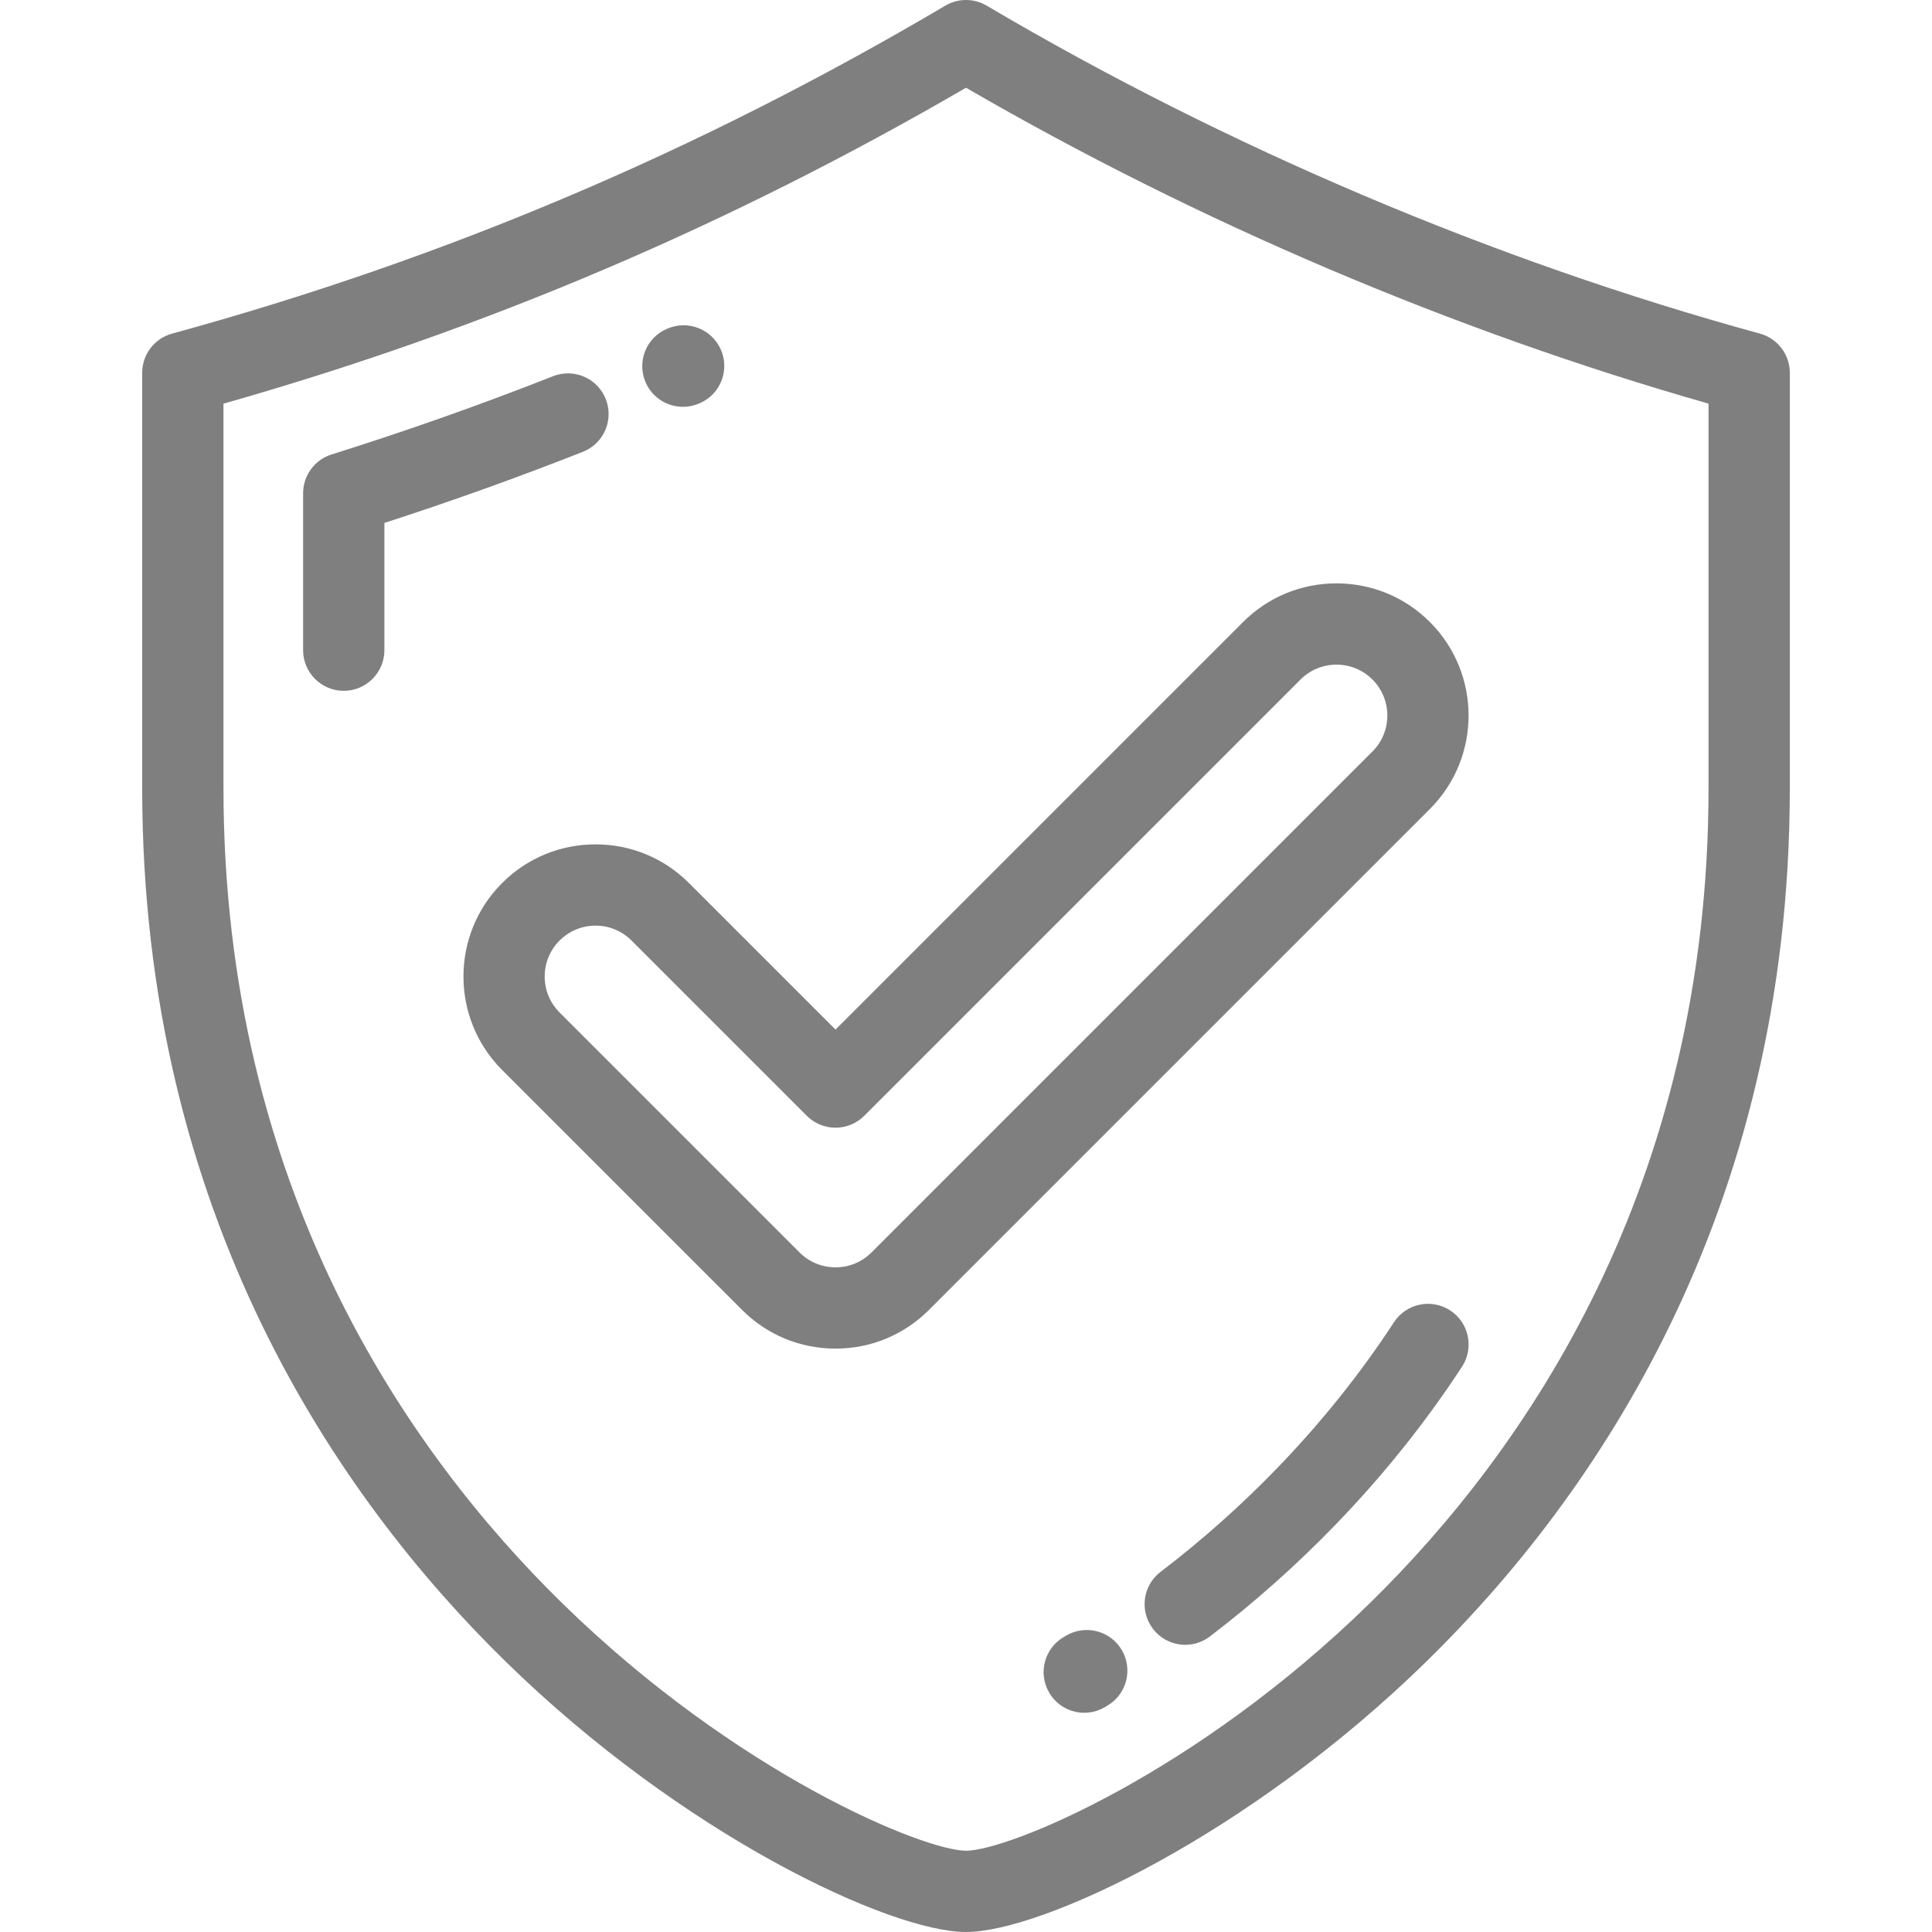 <svg width="512" height="512" viewBox="0 0 512 512" fill="none" xmlns="http://www.w3.org/2000/svg">
<g clip-path="url(#clip0_2598_1243)">
<path d="M466.395 88.411C395.95 69.109 325.091 39.054 261.478 1.496C258.099 -0.499 253.906 -0.499 250.528 1.496C185.08 40.133 118.05 68.562 45.605 88.411C40.925 89.692 37.681 93.946 37.681 98.799V208.845C37.681 322.168 89.96 397.18 133.818 440.151C181.034 486.416 236.034 512.001 256.003 512.001C275.97 512.001 330.97 486.416 378.186 440.151C422.043 397.181 474.319 322.169 474.319 208.845V98.798C474.319 93.946 471.075 89.692 466.395 88.411ZM452.779 208.844C452.779 314.687 404.018 384.682 363.11 424.764C316.679 470.259 267.036 490.459 256.003 490.459C244.97 490.459 195.324 470.259 148.892 424.764C107.985 384.681 59.222 314.687 59.222 208.844V106.974C128.5 87.304 193.018 59.853 256.005 23.25C317.419 58.882 385.156 87.698 452.779 106.97V208.844Z" fill="#7F7F7F"/>
<path d="M160.538 105.769C158.358 100.234 152.105 97.515 146.569 99.696C127.329 107.277 107.581 114.255 87.874 120.437C83.383 121.847 80.327 126.007 80.327 130.713V172.304C80.327 178.252 85.15 183.074 91.097 183.074C97.044 183.074 101.867 178.252 101.867 172.304V138.584C119.546 132.864 137.206 126.537 154.465 119.736C160 117.557 162.719 111.304 160.538 105.769Z" fill="#7F7F7F"/>
<path d="M180.997 107.812C182.442 107.812 183.909 107.521 185.316 106.907L185.514 106.821C190.963 104.433 193.417 98.09 191.029 92.643C188.639 87.194 182.26 84.729 176.817 87.115L176.643 87.19C171.191 89.571 168.729 95.909 171.11 101.359C172.877 105.405 176.842 107.812 180.997 107.812Z" fill="#7F7F7F"/>
<path d="M384.322 347.283C379.345 344.03 372.671 345.429 369.414 350.408C360.539 363.992 350.127 377 338.463 389.067C328.871 398.989 318.477 408.237 307.57 416.552C302.841 420.158 301.931 426.916 305.536 431.647C307.657 434.426 310.864 435.888 314.108 435.888C316.386 435.888 318.681 435.169 320.631 433.681C332.396 424.71 343.606 414.737 353.948 404.039C366.559 390.995 377.829 376.915 387.447 362.19C390.702 357.21 389.301 350.536 384.322 347.283Z" fill="#7F7F7F"/>
<path d="M282.558 433.443L281.94 433.807C276.793 436.788 275.034 443.376 278.014 448.523C280.011 451.973 283.626 453.899 287.345 453.899C289.175 453.899 291.033 453.432 292.73 452.447L293.443 452.028C298.576 449.022 300.3 442.425 297.294 437.292C294.286 432.161 287.688 430.44 282.558 433.443Z" fill="#7F7F7F"/>
<path d="M182.589 234.019C175.976 227.405 167.181 223.765 157.827 223.765C148.473 223.765 139.677 227.406 133.061 234.019C119.408 247.675 119.408 269.895 133.061 283.55L196.657 347.144C203.271 353.756 212.066 357.397 221.421 357.397C230.776 357.397 239.571 353.756 246.186 347.142L378.947 214.38C392.599 200.721 392.599 178.504 378.945 164.853C372.331 158.239 363.536 154.599 354.18 154.599C344.825 154.599 336.03 158.24 329.415 164.853L221.42 272.848L182.589 234.019ZM344.647 180.085C347.192 177.54 350.579 176.139 354.181 176.139C357.785 176.139 361.169 177.54 363.716 180.085C368.971 185.34 368.971 193.894 363.714 199.151L230.955 331.911C228.41 334.456 225.023 335.857 221.421 335.857C217.819 335.857 214.432 334.456 211.886 331.911L148.292 268.319C143.035 263.062 143.035 254.508 148.29 249.253C150.836 246.708 154.223 245.305 157.826 245.305C161.429 245.305 164.814 246.706 167.359 249.251L213.804 295.697C215.825 297.716 218.563 298.851 221.42 298.851C224.277 298.851 227.015 297.717 229.034 295.697L344.647 180.085Z" fill="#7F7F7F"/>
</g>
<defs>
<clipPath id="clip0_2598_1243">
<rect width="512.001" height="512.001" fill="white"/>
</clipPath>
</defs>
</svg>
